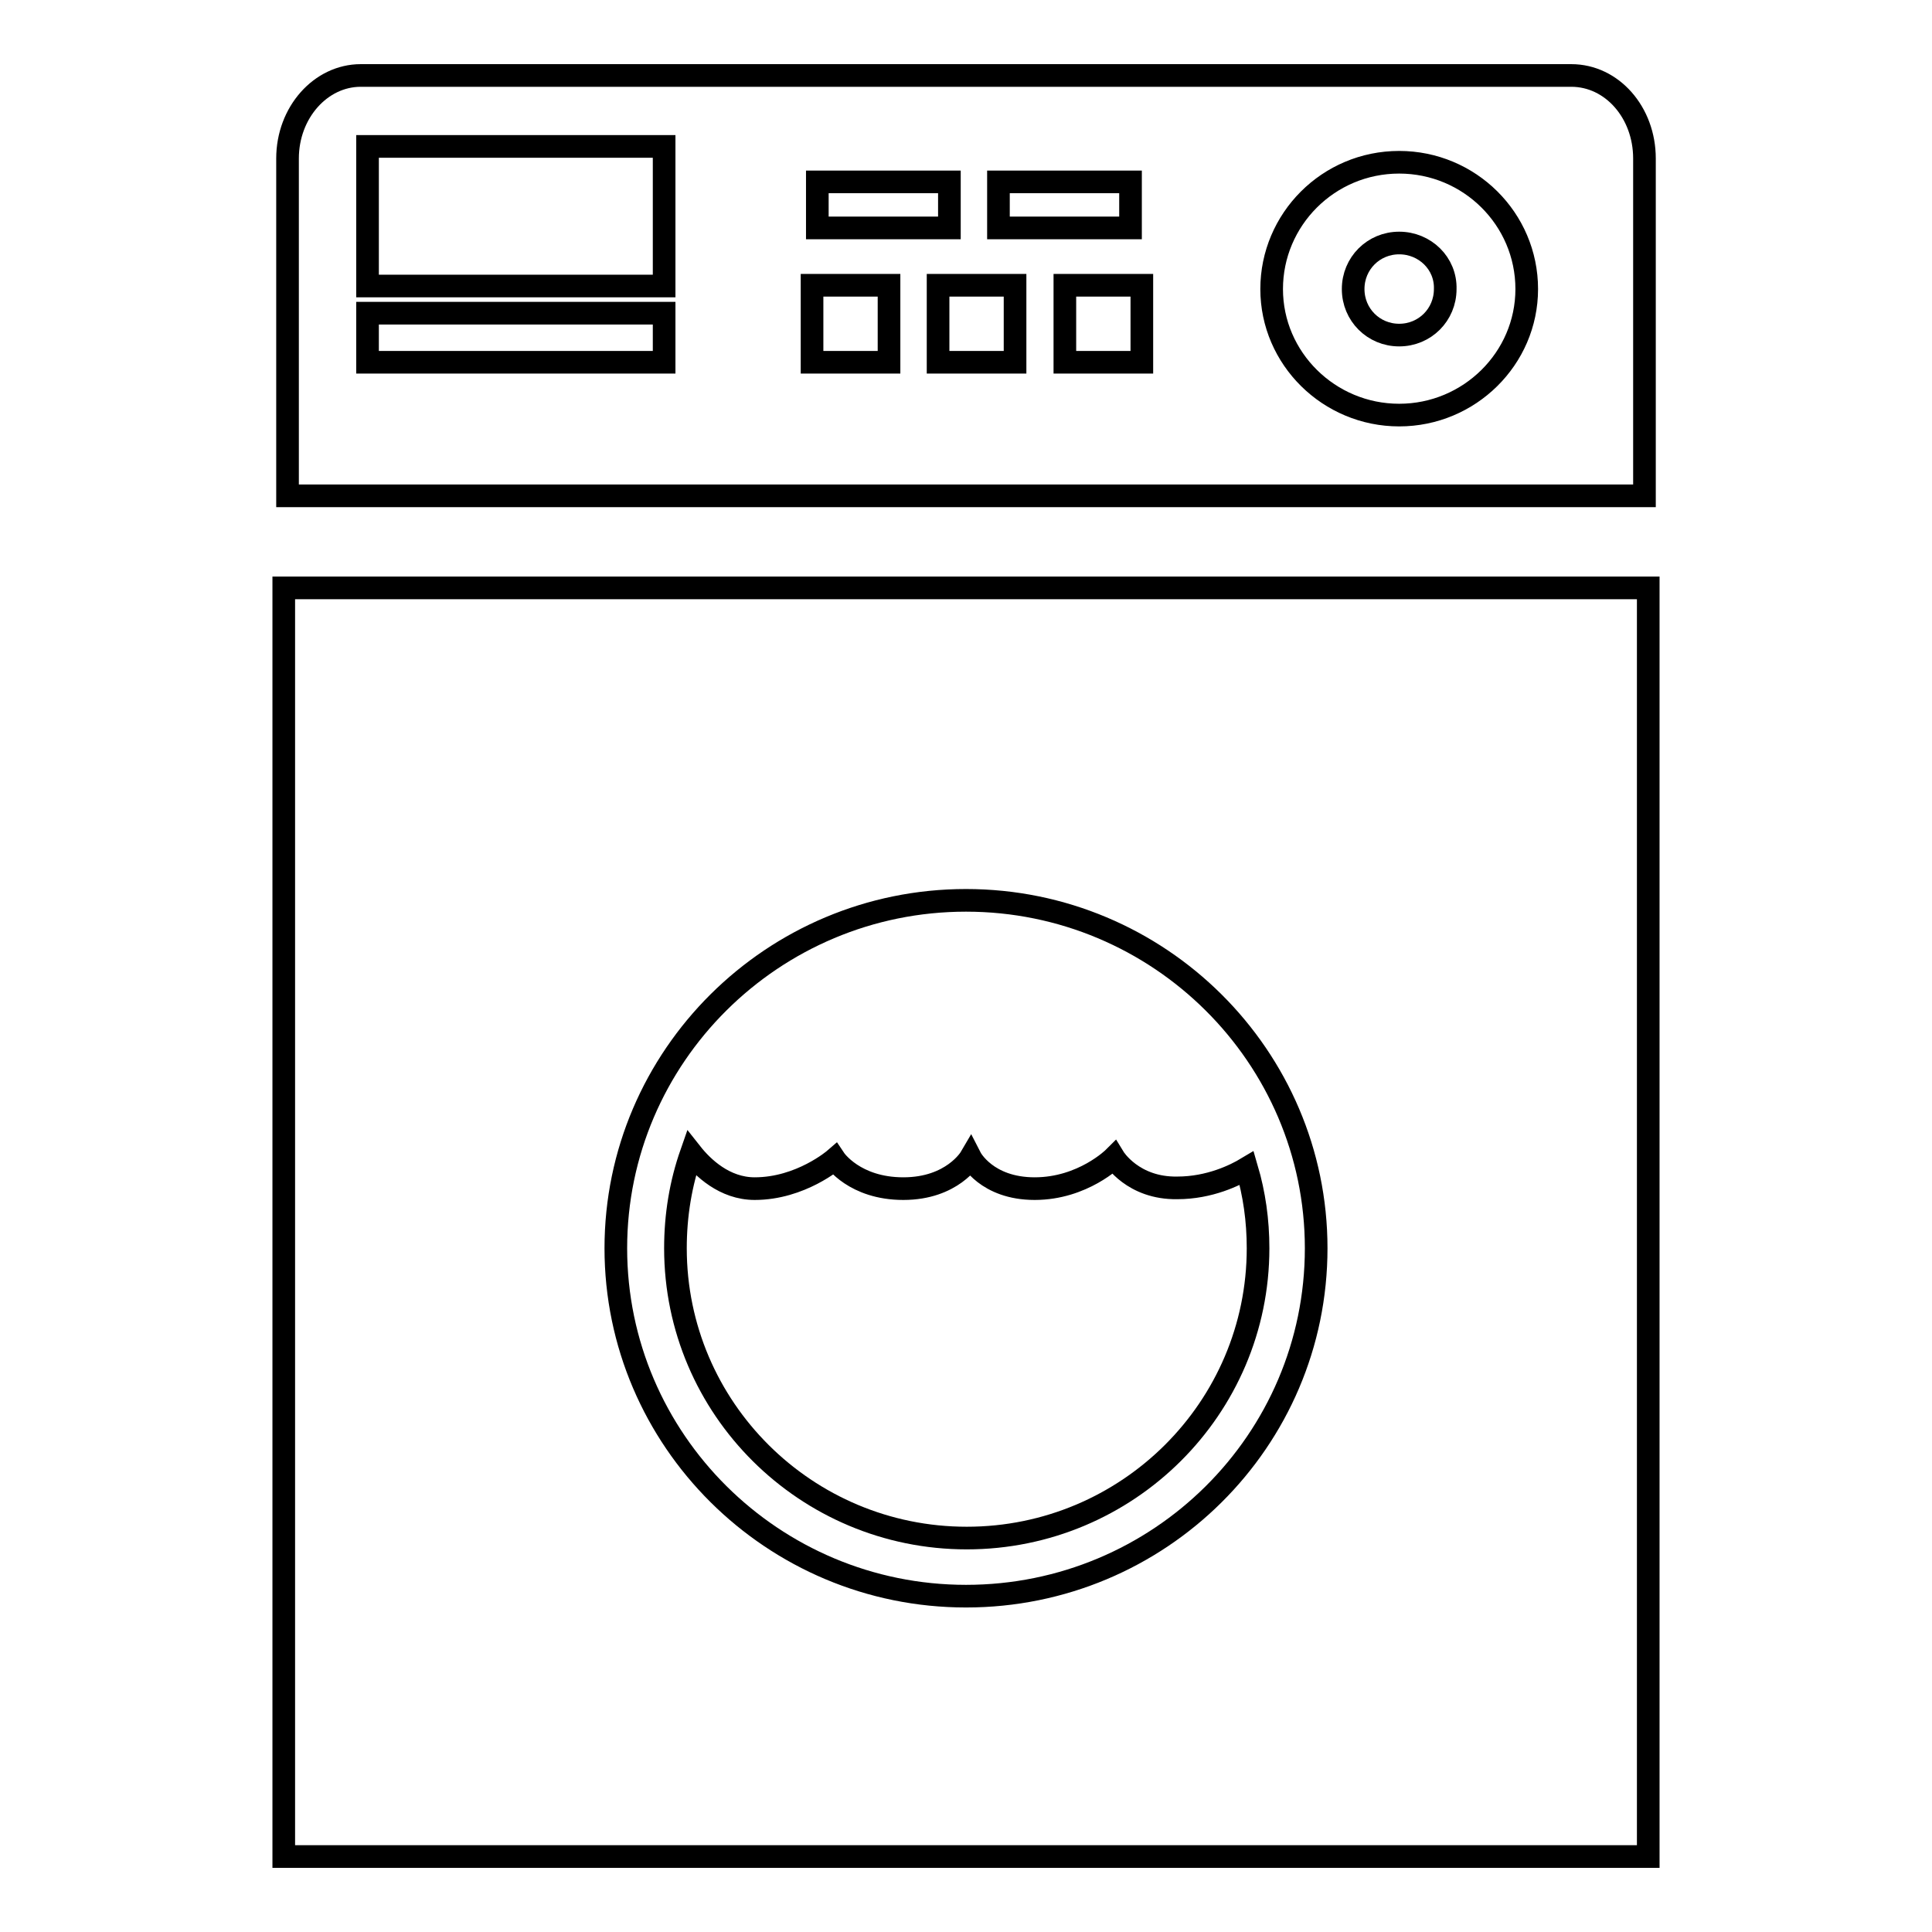 <?xml version="1.0" encoding="utf-8"?>
<!-- Svg Vector Icons : http://www.onlinewebfonts.com/icon -->
<!DOCTYPE svg PUBLIC "-//W3C//DTD SVG 1.1//EN" "http://www.w3.org/Graphics/SVG/1.1/DTD/svg11.dtd">
<svg version="1.1" xmlns="http://www.w3.org/2000/svg" xmlns:xlink="http://www.w3.org/1999/xlink" x="0px" y="0px" viewBox="0 0 256 256" enable-background="new 0 0 256 256" xml:space="preserve">
<g><g><path stroke-width="3" fill-opacity="0" stroke="#000000"  d="M217.9,21c0-6.1-4.3-11-9.7-11H47.8c-5.3,0-9.7,4.9-9.7,11v44.7h179.8L217.9,21L217.9,21z M132.3,24.1h17.5v6.1h-17.5V24.1z M108.3,24.1h17.5v6.1h-17.5V24.1z M88,48H48.7v-6.5H88V48L88,48z M88,37.9H48.7V19.4H88V37.9L88,37.9z M117.8,48h-10.2V37.8h10.2V48z M134.5,48h-10.2V37.8h10.2V48z M151.3,48h-10.2V37.8h10.2V48z M185.4,55c-9.3,0-16.9-7.5-16.9-16.7c0-9.2,7.5-16.8,16.9-16.8c9.3,0,16.9,7.5,16.9,16.8C202.3,47.5,194.7,55,185.4,55z"/><path stroke-width="3" fill-opacity="0" stroke="#000000"  d="M185.4,32.2c-3.4,0-6.1,2.7-6.1,6.1c0,3.4,2.7,6.1,6.1,6.1s6.1-2.7,6.1-6.1C191.6,34.9,188.8,32.2,185.4,32.2z"/><path stroke-width="3" fill-opacity="0" stroke="#000000"  d="M37.6,77.9V246h180.8V77.9H37.6z M128,211.5c-25.6,0-46.4-20.7-46.4-46.1s20.8-46.1,46.4-46.1c25.6,0,46.4,20.7,46.4,46.1C174.4,190.9,153.6,211.5,128,211.5z"/><path stroke-width="3" fill-opacity="0" stroke="#000000"  d="M147.6,153.4c0,0-4.1,4.1-10.5,4.1c-6.4,0-8.5-4.1-8.5-4.1s-2.4,4.1-8.9,4.1c-6.5,0-9.1-3.9-9.1-3.9s-4.5,3.9-10.6,3.9c-4,0-6.9-2.8-8.4-4.7c-1.4,4-2.1,8.2-2.1,12.6c0,21.2,17.3,38.4,38.6,38.4c21.3,0,38.6-17.2,38.6-38.4c0-3.7-0.5-7.2-1.5-10.6c-1.5,0.9-4.9,2.6-9.2,2.6C150.1,157.5,147.6,153.4,147.6,153.4z"/></g></g>
</svg>
